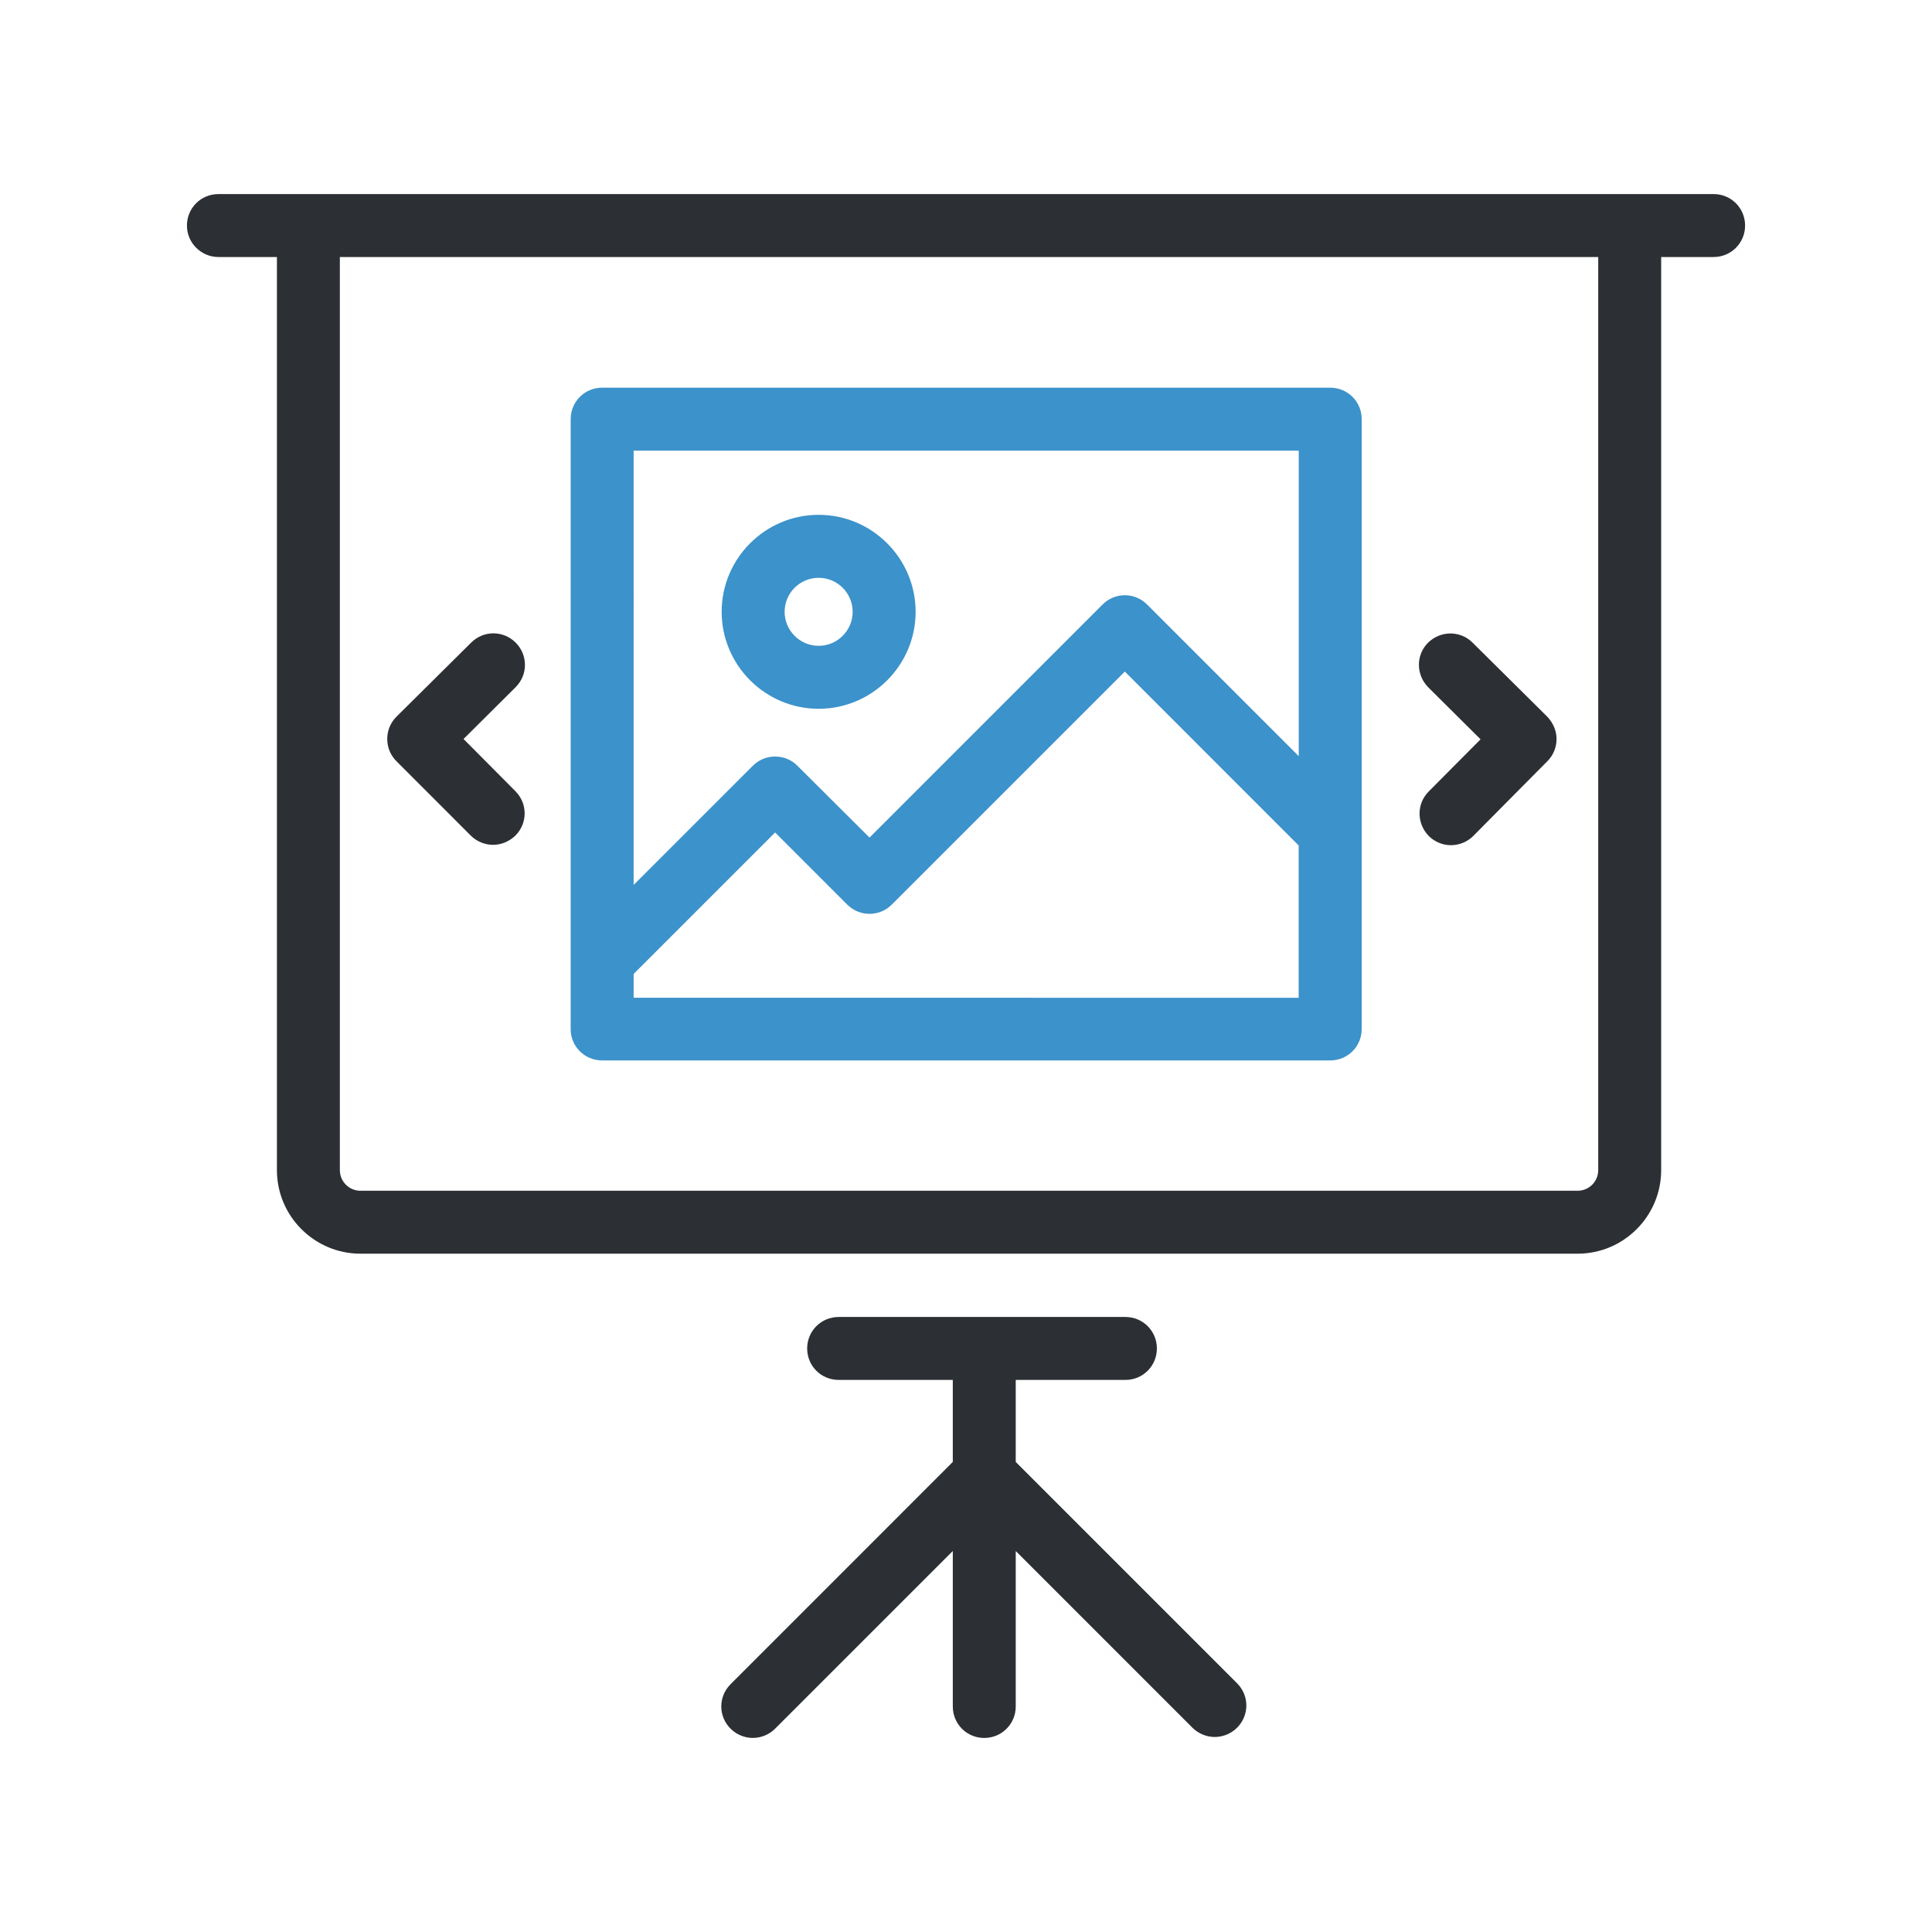 <?xml version="1.0" encoding="utf-8"?>
<!-- Generator: Adobe Illustrator 16.0.0, SVG Export Plug-In . SVG Version: 6.00 Build 0)  -->
<!DOCTYPE svg PUBLIC "-//W3C//DTD SVG 1.1//EN" "http://www.w3.org/Graphics/SVG/1.1/DTD/svg11.dtd">
<svg version="1.1" id="Layer_1" xmlns:sketch="http://www.bohemiancoding.com/sketch/ns"
	 xmlns="http://www.w3.org/2000/svg" xmlns:xlink="http://www.w3.org/1999/xlink" x="0px" y="0px" width="66px" height="66px"
	 viewBox="0 0 66 66" enable-background="new 0 0 66 66" xml:space="preserve">
<title>set-03-03</title>
<desc>Created with Sketch.</desc>
<g>
	<g>
		<path fill="#2C2F33" d="M7.461,8.78h1.999v31.192c0,1.575,1.282,2.856,2.856,2.856h41.576c1.575,0,2.856-1.281,2.856-2.856V8.78
			h1.792c0.597,0,1.075-0.479,1.075-1.075c0-0.598-0.479-1.075-1.075-1.075H7.461c-0.597,0-1.075,0.478-1.075,1.075
			C6.386,8.302,6.875,8.78,7.461,8.78z M11.61,8.78h42.988v31.192c0,0.391-0.314,0.706-0.706,0.706H12.316
			c-0.391,0-0.706-0.315-0.706-0.706V8.78z"/>
		<path fill="#2C2F33" d="M24.958,57.535c-0.424,0.423-0.424,1.097,0,1.52c0.206,0.207,0.489,0.315,0.76,0.315
			s0.554-0.108,0.76-0.315l6.071-6.07v5.311c0,0.598,0.478,1.075,1.075,1.075s1.075-0.478,1.075-1.075v-5.311l6.038,6.038
			c0.207,0.206,0.489,0.315,0.761,0.315c0.272,0,0.554-0.109,0.761-0.315c0.424-0.424,0.424-1.097,0-1.521l-7.56-7.56v-2.802h3.747
			c0.598,0,1.075-0.478,1.075-1.075c0-0.597-0.478-1.075-1.075-1.075h-9.796c-0.598,0-1.076,0.479-1.076,1.075
			c0,0.598,0.478,1.075,1.076,1.075h3.899v2.802L24.958,57.535z"/>
		<path fill="#2C2F33" d="M50.578,25.256l-1.77,1.781c-0.424,0.424-0.412,1.097,0,1.521c0.206,0.207,0.488,0.315,0.76,0.315
			s0.555-0.108,0.761-0.315l2.53-2.553c0.207-0.206,0.315-0.478,0.315-0.76s-0.12-0.554-0.315-0.76l-2.553-2.531
			c-0.423-0.423-1.096-0.413-1.52,0c-0.424,0.424-0.413,1.097,0,1.521L50.578,25.256z"/>
		<path fill="#2C2F33" d="M16.084,28.547c0.207,0.206,0.489,0.314,0.761,0.314c0.271,0,0.542-0.108,0.76-0.314
			c0.424-0.424,0.424-1.097,0-1.521l-1.77-1.781l1.781-1.771c0.423-0.424,0.423-1.097,0-1.521c-0.424-0.423-1.097-0.423-1.521,0
			l-2.552,2.531c-0.206,0.206-0.314,0.478-0.314,0.76s0.108,0.554,0.314,0.76L16.084,28.547z"/>
		<path fill="#3C92CA" d="M20.57,36.226h24.872c0.598,0,1.076-0.478,1.076-1.075V14.319c0-0.598-0.479-1.075-1.076-1.075H20.57
			c-0.597,0-1.075,0.478-1.075,1.075v20.842C19.495,35.748,19.973,36.226,20.57,36.226z M21.646,15.395h22.721v10.437l-5.181-5.181
			c-0.424-0.423-1.097-0.423-1.521,0l-7.961,7.962l-2.465-2.455c-0.206-0.206-0.478-0.314-0.76-0.314s-0.554,0.108-0.76,0.314
			l-4.073,4.073V15.395z M21.646,33.271l4.833-4.833l2.465,2.465c0.207,0.206,0.478,0.315,0.76,0.315s0.554-0.109,0.76-0.315
			l7.961-7.961l5.94,5.941v5.202H21.646V33.271z"/>
		<path fill="#3C92CA" d="M31.279,20.9c0-1.824-1.488-3.313-3.313-3.313s-3.313,1.488-3.313,3.313c0,1.825,1.488,3.313,3.313,3.313
			S31.279,22.726,31.279,20.9z M26.804,20.9c0-0.641,0.521-1.161,1.162-1.161c0.641,0,1.162,0.521,1.162,1.161
			s-0.521,1.162-1.162,1.162C27.326,22.063,26.804,21.541,26.804,20.9z"/>
	</g>
</g>
</svg>
